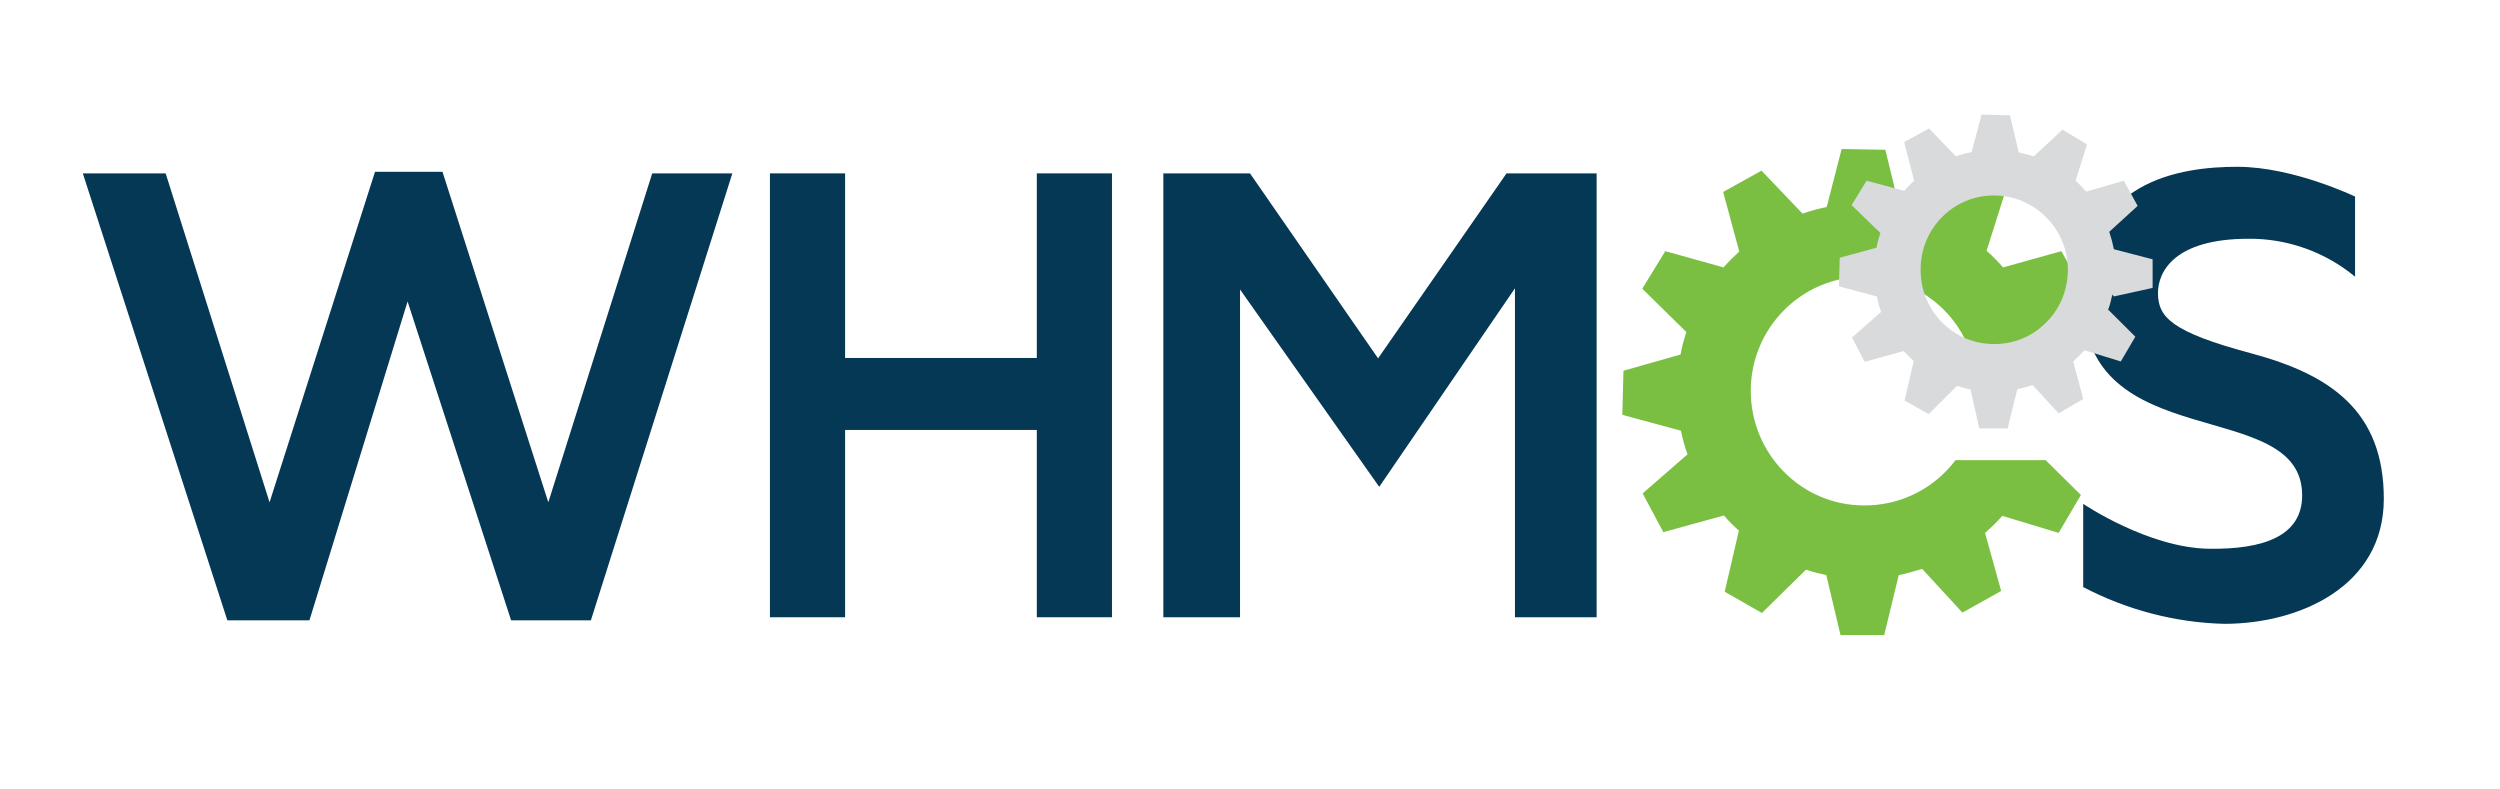 <svg width="152" height="48" viewBox="0 0 152 48" fill="none" xmlns="http://www.w3.org/2000/svg">
<path d="M113.324 30.729C109.524 30.729 106.447 27.6 106.447 23.765C106.447 19.929 109.547 16.823 113.347 16.823C116.121 16.823 118.639 18.517 119.688 21.106H124.281C124.188 20.729 124.094 20.376 123.978 20.023L126.635 17.6L125.33 15.27L121.786 16.259C121.483 15.906 121.157 15.576 120.784 15.247L121.856 11.859L119.572 10.47L116.867 12.941C116.401 12.776 115.935 12.659 115.469 12.565L114.629 9.106L111.972 9.059L111.062 12.588C110.573 12.682 110.083 12.823 109.594 12.988L107.099 10.376L104.768 11.67L105.747 15.294C105.421 15.6 105.094 15.906 104.791 16.259L101.248 15.27L99.849 17.553L102.53 20.188C102.39 20.635 102.25 21.082 102.18 21.553L98.707 22.541L98.637 25.223L102.204 26.188C102.297 26.682 102.437 27.153 102.6 27.623L99.872 30L101.131 32.353L104.815 31.341C105.094 31.67 105.397 31.976 105.724 32.259L104.861 35.976L107.123 37.27L109.804 34.635C110.2 34.776 110.62 34.87 111.039 34.965L111.902 38.611H114.559L115.445 34.965C115.935 34.87 116.401 34.729 116.867 34.588L119.315 37.247L121.67 35.929L120.691 32.4C121.064 32.07 121.413 31.741 121.74 31.364L125.167 32.4L126.519 30.094L124.374 27.976H118.896C117.59 29.717 115.515 30.753 113.324 30.729Z" fill="#7ABF42"/>
<path d="M5.035 10.541H10.071L16.389 30.541L22.8 10.447H26.903L33.337 30.541L39.655 10.541H44.527L35.925 37.718H31.076L24.781 18.33L18.813 37.718H13.824L5.035 10.541Z" fill="#043855"/>
<path d="M46.812 10.541H51.382V21.765H63.038V10.541H67.608V37.529H63.038V26.141H51.382V37.529H46.812V10.541Z" fill="#043855"/>
<path d="M70.731 10.541H76L83.787 21.788L91.597 10.541H97.075V37.529H92.109V17.529L83.857 29.6L75.394 17.6V37.529H70.731V10.541Z" fill="#043855"/>
<path d="M126.659 30.635V35.694C129.317 37.082 132.254 37.858 135.238 37.929C139.784 37.929 144.936 35.67 144.936 30.329C144.936 24.988 141.696 22.776 136.87 21.482C132.044 20.188 131.205 19.294 131.205 17.811C131.205 16.517 132.208 14.517 136.707 14.517C139.062 14.494 141.37 15.317 143.188 16.823V11.952C143.188 11.952 139.435 10.141 136.031 10.141C132.627 10.141 126.659 10.941 126.659 18.235C126.659 27.811 139.971 23.999 139.971 30.117C139.971 32.588 137.64 33.411 134.306 33.364C130.622 33.317 126.659 30.635 126.659 30.635Z" fill="#043855"/>
<path d="M121.227 11.883C118.756 11.883 116.751 13.906 116.774 16.424C116.774 18.918 118.779 20.941 121.274 20.918C123.745 20.918 125.726 18.894 125.726 16.4C125.726 13.906 123.698 11.883 121.227 11.883ZM128.431 17.906C128.361 18.212 128.291 18.541 128.174 18.824L129.829 20.471L128.944 21.977L126.729 21.294C126.519 21.529 126.286 21.765 126.053 21.977L126.659 24.259L125.167 25.13L123.582 23.412C123.279 23.506 122.975 23.6 122.649 23.671L122.066 26.047H120.341L119.805 23.671C119.525 23.624 119.269 23.553 118.989 23.459L117.264 25.177L115.795 24.353L116.355 21.953C116.145 21.765 115.935 21.553 115.748 21.341L113.371 22L112.601 20.518L114.373 18.965C114.256 18.659 114.187 18.353 114.117 18.024L111.809 17.412L111.855 15.671L114.093 15.059C114.14 14.753 114.233 14.471 114.326 14.165L112.578 12.471L113.487 10.988L115.772 11.6C115.958 11.388 116.168 11.177 116.378 10.988L115.772 8.635L117.287 7.812L118.919 9.506C119.222 9.388 119.548 9.318 119.875 9.247L120.481 6.965L122.206 7.012L122.742 9.271C123.045 9.341 123.348 9.412 123.652 9.506L125.4 7.882L126.892 8.777L126.193 10.988C126.426 11.2 126.636 11.412 126.845 11.647L129.13 10.988L129.969 12.518L128.244 14.094C128.361 14.447 128.454 14.8 128.524 15.153L130.879 15.765V17.506L128.524 18.024L128.431 17.906Z" fill="#D8DADB"/>
</svg>
